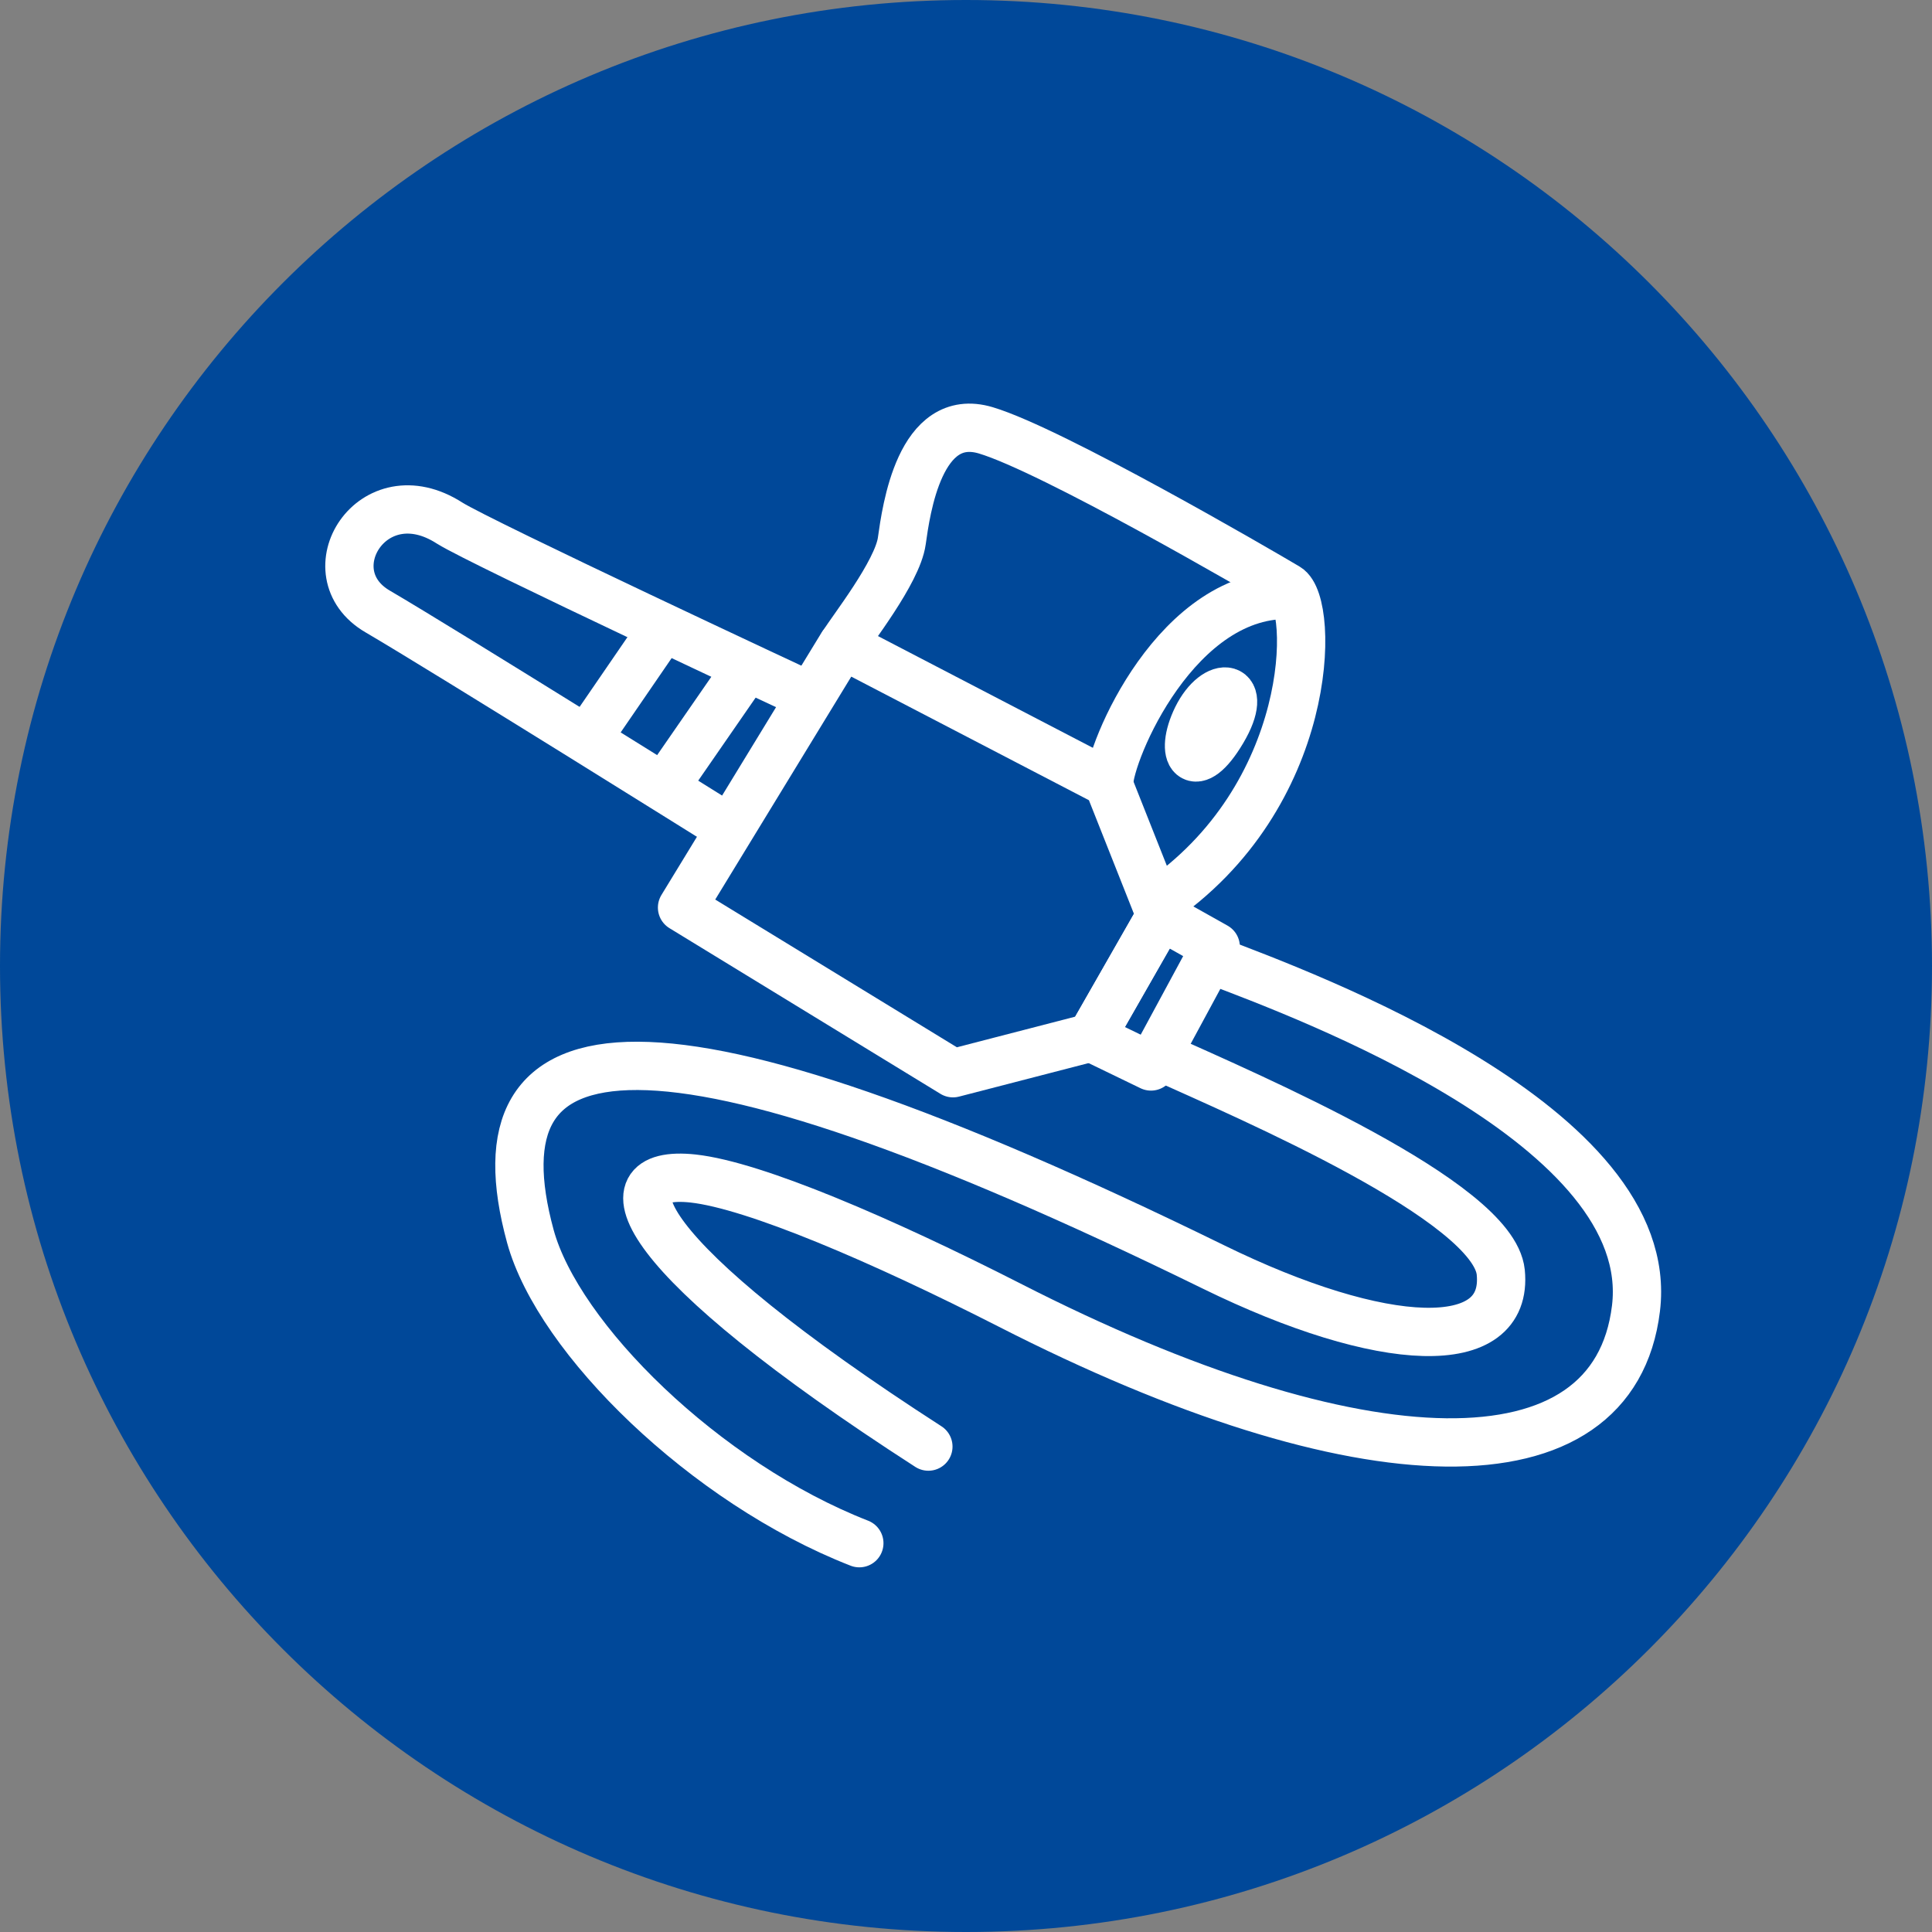 <svg width="80" height="80" viewBox="0 0 80 80" fill="none" xmlns="http://www.w3.org/2000/svg">
<rect x="0" y="0" width="80" height="80" fill="#808080" stroke="none"/>
<g clip-path="url(#clip0_4135_1266)">
<rect width="80" height="80"/>
<path d="M26.359 46.14C29.779 38.8 40.019 31.52 57.079 24.32L56.199 27.44C50.019 40.88 42.879 49.2 34.799 52.38C29.859 53.1 26.739 53.86 25.439 54.62C24.339 56.92 23.599 58.24 23.219 58.62H21.879V57.28C25.099 53.2 33.719 45.04 47.699 32.8V32.36H47.259C39.059 37.88 31.919 43.38 25.859 48.82C26.159 47.28 26.319 46.38 26.319 46.14M36.139 32.36C29.939 36.1 25.639 41.58 23.219 48.82L23.659 51.04C21.399 53.84 19.919 56.08 19.199 57.74C20.159 60.12 21.359 61.3 22.759 61.3L24.999 60.86C26.179 57.8 27.379 56.02 28.559 55.5H31.239C33.559 55.5 36.679 54.32 40.599 51.94C49.859 45.1 56.239 35.6 59.739 23.44C59.259 22.54 58.819 22.1 58.399 22.1H57.959C55.499 22.1 48.219 25.52 36.119 32.36" fill="white"/>
<path d="M40 80C62.1 80 80 62.1 80 40C80 17.9 62.1 0 40 0C17.9 0 0 17.9 0 40C0 62.1 17.9 80 40 80Z" fill="#004899"/>
<path d="M28.242 37.58L34.882 26.7L45.882 32.42L48.062 37.92L45.182 42.96L39.462 44.44L28.242 37.58Z" stroke="white" stroke-width="2" stroke-linecap="round" stroke-linejoin="round"/>
<path d="M33.378 28.76C33.378 28.76 19.918 22.48 18.618 21.66C15.418 19.6 12.898 23.72 15.638 25.32C18.378 26.92 30.058 34.22 30.058 34.22" stroke="white" stroke-width="2" stroke-linecap="round" stroke-linejoin="round"/>
<path d="M27.443 26.02L24.383 30.48" stroke="white" stroke-width="2" stroke-linecap="round" stroke-linejoin="round"/>
<path d="M30.867 27.74L27.547 32.54" stroke="white" stroke-width="2" stroke-linecap="round" stroke-linejoin="round"/>
<path d="M34.922 26.66C35.222 26.14 37.162 23.7 37.342 22.4C37.522 21.12 38.082 17 40.822 17.82C43.562 18.64 52.162 23.64 53.302 24.32C54.442 25 54.462 32.98 47.882 37.42" stroke="white" stroke-width="2" stroke-linecap="round" stroke-linejoin="round"/>
<path d="M45.922 32.48C45.922 31.18 48.742 24.38 53.542 24.64" stroke="white" stroke-width="2" stroke-linecap="round" stroke-linejoin="round"/>
<path d="M49.56 29.72C50.36 28.1 51.78 28.3 50.62 30.26C49.46 32.22 48.8 31.28 49.56 29.72Z" fill="white"/>
<path d="M49.56 29.72C50.36 28.1 51.78 28.3 50.62 30.26C49.46 32.22 48.8 31.28 49.56 29.72Z" stroke="white" stroke-width="2" stroke-linecap="round" stroke-linejoin="round"/>
<path d="M48.06 37.92L50.34 39.2L47.66 44.16L45.18 42.96L48.06 37.92Z" stroke="white" stroke-width="2" stroke-linecap="round" stroke-linejoin="round"/>
<path d="M50.222 39.76C54.122 41.24 68.662 46.62 67.742 54.18C66.822 61.74 56.322 61.46 41.802 54.04C36.542 51.36 31.242 49.08 28.702 48.8C24.822 48.38 26.342 52.1 38.442 59.9" stroke="white" stroke-width="2" stroke-linecap="round" stroke-linejoin="round"/>
<path d="M48.063 43.76C51.743 45.42 61.843 49.74 62.143 52.68C62.483 56.12 57.263 55.9 50.243 52.46C26.883 41.02 19.483 42.12 21.963 51.2C23.123 55.42 29.183 61.4 35.583 63.9" stroke="white" stroke-width="2" stroke-linecap="round" stroke-linejoin="round"/>
</g>
<defs>
<clipPath id="clip0_4135_1266">
<rect width="80" height="80"/>
</clipPath>
</defs>
</svg>
